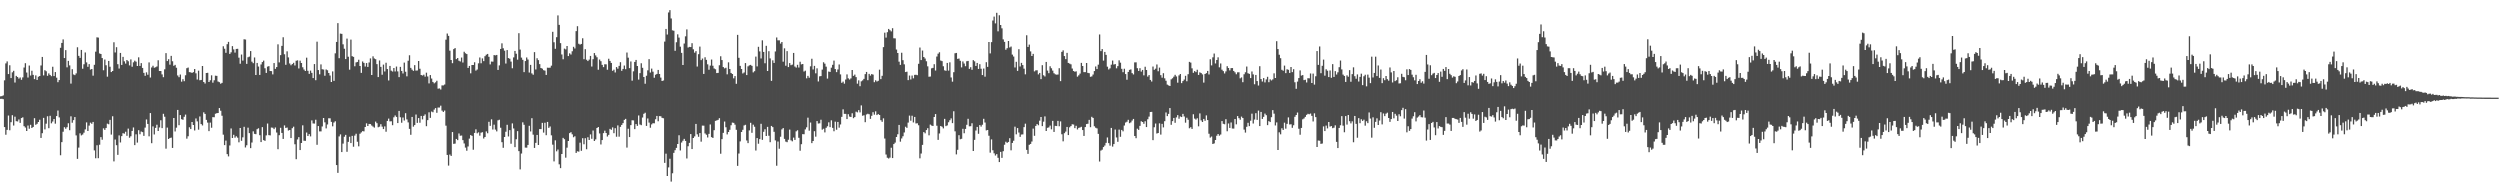 <svg xmlns="http://www.w3.org/2000/svg" width="1920" height="150"><path d="M0 73.989h1v1.935H0zM1 73.840h1v2.029H1zM2 73.259h1v2.910H2zM3 61.678h1v35.908H3zM4 48.689h1v54.797H4zM5 47.155h1v52.569H5zM6 56.886h1v31.849H6zM7 50.147h1v49.894H7zM8 59.947h1v33.918H8zM9 55.565h1v32.906H9zM10 54.380h1v42.055H10zM11 63.380h1v26.232H11zM12 58.251h1v34.812H12zM13 59.124h1v34.182H13zM14 60.367h1v31.382H14zM15 59.490h1v34.860H15zM16 61.305h1v29.356H16zM17 59.431h1v30.667H17zM18 51.859h1v45.080H18zM19 48.538h1v49.427H19zM20 55.690h1v44.942H20zM21 59.542h1v36.891H21zM22 50.312h1v48.550H22zM23 58.002h1v37.824H23zM24 54.322h1v44.005H24zM25 57.515h1v39.972H25zM26 60.759h1v29.993H26zM27 57.911h1v37.956H27zM28 61.414h1v33.664H28zM29 58.934h1v34.783H29zM30 58.346h1v33.604H30zM31 50.296h1v55.660H31zM32 43.735h1v58.563H32zM33 57.887h1v32.621H33zM34 53.908h1v45.475H34zM35 54.724h1v40.260H35zM36 58.205h1v31.104H36zM37 56.358h1v42.123H37zM38 57.525h1v31.416H38zM39 58.523h1v36.173H39zM40 51.248h1v42.103H40zM41 58.419h1v32.961H41zM42 55.366h1v39.632H42zM43 59.638h1v29.494H43zM44 63.127h1v21.738H44zM45 61.515h1v28.668H45zM46 36.722h1v82.527H46zM47 32.972h1v76.195H47zM48 30.261h1v70.914H48zM49 44.601h1v53.081H49zM50 38.506h1v60.373H50zM51 51.706h1v46.008H51zM52 46.737h1v47.927H52zM53 50.219h1v49.799H53zM54 64.186h1v25.161H54zM55 53.154h1v41.086H55zM56 57.170h1v35.080H56zM57 57.724h1v32.167H57zM58 56.365h1v47.635H58zM59 36.285h1v85.721H59zM60 42.913h1v70.444H60zM61 44.454h1v57.937H61zM62 38.325h1v65.653H62zM63 52.805h1v50.530H63zM64 49.366h1v52.535H64zM65 40.295h1v59.079H65zM66 47.942h1v46.082H66zM67 51.321h1v49.303H67zM68 49.256h1v47.184H68zM69 53.479h1v40.718H69zM70 52.995h1v42.072H70zM71 58.123h1v35.517H71zM72 49.758h1v65.773H72zM73 39.696h1v81.875H73zM74 28.674h1v82.899H74zM75 28.886h1v92.621H75zM76 41.065h1v70.079H76zM77 41.489h1v63.805H77zM78 44.580h1v62.727H78zM79 53.963h1v44.618H79zM80 45.721h1v54.041H80zM81 50.148h1v48.123H81zM82 58.867h1v36.106H82zM83 46.795h1v48.619H83zM84 51.248h1v40.833H84zM85 55.354h1v48.007H85zM86 54.511h1v34.788H86zM87 32.480h1v91.485H87zM88 40.318h1v66.857H88zM89 36.250h1v75.241H89zM90 49.329h1v69.599H90zM91 52.638h1v51.354H91zM92 40.658h1v68.748H92zM93 49.884h1v54.671H93zM94 43.682h1v58.620H94zM95 47.114h1v55.549H95zM96 48.856h1v52.320H96zM97 46.091h1v58.207H97zM98 47.070h1v51.703H98zM99 50.251h1v55.535H99zM100 45.633h1v58.998H100zM101 51.227h1v49.325H101zM102 47.891h1v50.011H102zM103 46.590h1v64.855H103zM104 47.379h1v55.772H104zM105 50.678h1v58.833H105zM106 44.032h1v55.957H106zM107 50.617h1v52.505H107zM108 48.480h1v52.514H108zM109 52.153h1v49.320H109zM110 55.982h1v48.355H110zM111 58.210h1v39.813H111zM112 55.569h1v36.166H112zM113 57.392h1v37.785H113zM114 47.916h1v56.800H114zM115 59.568h1v27.262H115zM116 51.806h1v58.186H116zM117 50.464h1v46.621H117zM118 52.017h1v51.256H118zM119 51.650h1v46.572H119zM120 51.052h1v44.755H120zM121 46.267h1v54.321H121zM122 54.524h1v43.369H122zM123 54.518h1v37.850H123zM124 57.146h1v41.239H124zM125 59.277h1v28.129H125zM126 53.242h1v36.393H126zM127 40.813h1v73.371H127zM128 46.905h1v51.094H128zM129 45.456h1v61.279H129zM130 49.684h1v56.302H130zM131 42.883h1v62.812H131zM132 47.058h1v66.565H132zM133 50.537h1v40.102H133zM134 49.794h1v51.168H134zM135 52.040h1v45.997H135zM136 57.950h1v26.459H136zM137 59.305h1v36.844H137zM138 57.262h1v31.134H138zM139 62.699h1v28.851H139zM140 60.800h1v31.206H140zM141 62.386h1v27.297H141zM142 57.807h1v30.225H142zM143 52.382h1v54.104H143zM144 51.844h1v52.799H144zM145 55.380h1v42.375H145zM146 55.564h1v43.541H146zM147 56.000h1v37.689H147zM148 55.388h1v40.612H148zM149 53.000h1v47.197H149zM150 56.294h1v34.684H150zM151 61.091h1v32.129H151zM152 54.286h1v45.313H152zM153 61.638h1v27.802H153zM154 61.402h1v33.864H154zM155 50.682h1v45.694H155zM156 62.965h1v23.332H156zM157 64.163h1v23.332H157zM158 56.072h1v36.008H158zM159 55.917h1v38.223H159zM160 62.958h1v37.730H160zM161 61.669h1v32.490H161zM162 57.876h1v40.222H162zM163 63.504h1v26.464H163zM164 61.655h1v28.390H164zM165 58.094h1v29.275H165zM166 58.276h1v28.653H166zM167 62.620h1v24.186H167zM168 63.143h1v19.864H168zM169 64.318h1v20.737H169zM170 63.627h1v25.254H170zM171 35.523h1v67.910H171zM172 37.418h1v74.054H172zM173 40.531h1v67.472H173zM174 33.937h1v84.456H174zM175 32.156h1v87.964H175zM176 41.444h1v70.285H176zM177 40.202h1v58.466H177zM178 35.451h1v70.535H178zM179 37.937h1v65.603H179zM180 40.407h1v65.309H180zM181 37.566h1v67.085H181zM182 37.466h1v68.260H182zM183 44.285h1v65.005H183zM184 48.964h1v49.335H184zM185 41.886h1v66.240H185zM186 46.556h1v58.921H186zM187 30.147h1v67.212H187zM188 30.355h1v82.910H188zM189 49.051h1v62.516H189zM190 43.968h1v54.092H190zM191 43.454h1v58.777H191zM192 39.198h1v74.574H192zM193 47.354h1v62.107H193zM194 48.552h1v52.295H194zM195 44.141h1v58.667H195zM196 57.612h1v45.438H196zM197 48.349h1v50.874H197zM198 51.104h1v47.418H198zM199 57.532h1v46.289H199zM200 49.526h1v59.575H200zM201 47.671h1v49.950H201zM202 46.523h1v61.087H202zM203 52.446h1v55.737H203zM204 56.014h1v47.955H204zM205 51.134h1v43.761H205zM206 50.773h1v53.029H206zM207 54.539h1v49.443H207zM208 54.643h1v43.291H208zM209 57.125h1v40.999H209zM210 48.435h1v50.721H210zM211 52.909h1v45.010H211zM212 51.494h1v50.288H212zM213 34.058h1v80.552H213zM214 47.921h1v55.898H214zM215 42.347h1v55.814H215zM216 35.207h1v66.894H216zM217 28.610h1v78.094H217zM218 41.655h1v54.647H218zM219 49.792h1v48.476H219zM220 39.430h1v58.517H220zM221 44.057h1v56.185H221zM222 48.745h1v51.071H222zM223 50.104h1v55.938H223zM224 49.185h1v49.259H224zM225 48.228h1v49.048H225zM226 50.276h1v60.531H226zM227 46.638h1v75.608H227zM228 46.360h1v60.742H228zM229 52.569h1v52.746H229zM230 46.616h1v68.612H230zM231 48.387h1v61.437H231zM232 51.645h1v44.586H232zM233 53.418h1v54.684H233zM234 54.528h1v53.638H234zM235 44.300h1v57.497H235zM236 54.361h1v50.110H236zM237 56.742h1v46.266H237zM238 54.228h1v50.533H238zM239 55.984h1v36.481H239zM240 59.946h1v34.876H240zM241 49.216h1v45.708H241zM242 61.615h1v30.348H242zM243 32.024h1v79.179H243zM244 53.820h1v43.002H244zM245 57.101h1v43.825H245zM246 49.449h1v51.468H246zM247 53.216h1v43.913H247zM248 53.411h1v37.230H248zM249 58.142h1v35.792H249zM250 53.372h1v45.245H250zM251 53.939h1v41.657H251zM252 56.048h1v34.780H252zM253 58.026h1v32.876H253zM254 62.962h1v30.654H254zM255 54.841h1v42.168H255zM256 62.119h1v32.006H256zM257 40.935h1v52.181H257zM258 32.219h1v94.541H258zM259 17.774h1v115.009H259zM260 44.715h1v60.062H260zM261 25.802h1v77.431H261zM262 26.025h1v90.739H262zM263 34.049h1v76.251H263zM264 37.421h1v67.579H264zM265 45.374h1v58.213H265zM266 29.660h1v86.923H266zM267 43.595h1v65.357H267zM268 53.486h1v51.513H268zM269 30.427h1v79.444H269zM270 43.171h1v61.182H270zM271 43.682h1v69.025H271zM272 50.906h1v53.241H272zM273 47.930h1v54.784H273zM274 47.550h1v61.288H274zM275 45.851h1v66.543H275zM276 50.713h1v51.988H276zM277 55.964h1v45.699H277zM278 47.211h1v53.517H278zM279 48.301h1v52.637H279zM280 51.121h1v46.401H280zM281 48.415h1v46.319H281zM282 51.425h1v45.344H282zM283 47.983h1v47.192H283zM284 44.828h1v50.474H284zM285 57.585h1v38.826H285zM286 43.244h1v53.970H286zM287 44.877h1v53.141H287zM288 45.474h1v47.936H288zM289 49.240h1v45.402H289zM290 59.194h1v38.558H290zM291 46.448h1v50.807H291zM292 51.351h1v44.035H292zM293 57.388h1v39.876H293zM294 49.605h1v49.493H294zM295 54.868h1v42.223H295zM296 48.184h1v52.970H296zM297 53.054h1v39.807H297zM298 61.775h1v29.324H298zM299 50.650h1v42.576H299zM300 54.266h1v38.890H300zM301 54.963h1v41.190H301zM302 52.245h1v37.890H302zM303 54.885h1v33.769H303zM304 51.124h1v38.692H304zM305 54.844h1v39.678H305zM306 59.213h1v26.000H306zM307 51.359h1v38.719H307zM308 54.492h1v39.792H308zM309 56.403h1v33.858H309zM310 48.068h1v44.480H310zM311 55.097h1v31.859H311zM312 58.629h1v33.048H312zM313 46.623h1v47.354H313zM314 42.431h1v56.552H314zM315 52.113h1v51.427H315zM316 53.483h1v36.301H316zM317 54.402h1v42.871H317zM318 50.045h1v46.023H318zM319 54.200h1v33.750H319zM320 54.141h1v40.236H320zM321 46.825h1v43.850H321zM322 52.779h1v41.471H322zM323 57.592h1v31.465H323zM324 58.010h1v33.675H324zM325 57.322h1v31.669H325zM326 58.881h1v28.960H326zM327 55.814h1v41.128H327zM328 58.736h1v33.542H328zM329 64.058h1v22.200H329zM330 57.644h1v32.874H330zM331 60.338h1v25.326H331zM332 62.925h1v23.276H332zM333 63.982h1v20.211H333zM334 63.256h1v19.752H334zM335 62.018h1v24.588H335zM336 68.080h1v14.520H336zM337 67.881h1v14.693H337zM338 68.764h1v12.385H338zM339 65.561h1v19.361H339zM340 65.585h1v20.364H340zM341 64.897h1v19.994H341zM342 30.474h1v66.033H342zM343 25.756h1v93.258H343zM344 27.559h1v99.623H344zM345 38.888h1v79.789H345zM346 46.066h1v73.702H346zM347 48.527h1v52.914H347zM348 37.710h1v72.755H348zM349 36.904h1v73.378H349zM350 45.405h1v61.288H350zM351 44.521h1v63.087H351zM352 46.643h1v55.861H352zM353 47.187h1v57.041H353zM354 44.195h1v59.899H354zM355 48.008h1v59.630H355zM356 39.755h1v70.431H356zM357 40.909h1v72.468H357zM358 41.539h1v74.218H358zM359 52.187h1v60.288H359zM360 50.660h1v55.786H360zM361 56.303h1v47.446H361zM362 49.924h1v54.427H362zM363 49.918h1v65.089H363zM364 47.840h1v54.230H364zM365 54.220h1v45.111H365zM366 53.383h1v49.038H366zM367 48.640h1v52.976H367zM368 44.149h1v60.019H368zM369 48.574h1v53.324H369zM370 44.833h1v56.686H370zM371 46.938h1v59.437H371zM372 43.154h1v62.046H372zM373 42.003h1v58.928H373zM374 41.419h1v60.917H374zM375 43.613h1v49.944H375zM376 49.471h1v47.197H376zM377 47.258h1v44.400H377zM378 47.360h1v52.101H378zM379 42.278h1v53.476H379zM380 42.552h1v56.963H380zM381 42.171h1v58.751H381zM382 53.731h1v38.685H382zM383 50.209h1v41.737H383zM384 37.594h1v60.526H384zM385 33.286h1v75.922H385zM386 37.071h1v76.417H386zM387 38.912h1v66.308H387zM388 48.786h1v52.397H388zM389 38.436h1v57.402H389zM390 44.585h1v60.237H390zM391 45.128h1v54.802H391zM392 47.312h1v63.093H392zM393 52.428h1v42.366H393zM394 44.059h1v54.595H394zM395 39.107h1v73.899H395zM396 41.252h1v65.720H396zM397 45.846h1v54.882H397zM398 25.501h1v90.591H398zM399 38.080h1v92.035H399zM400 44.262h1v73.674H400zM401 45.910h1v48.063H401zM402 55.390h1v40.471H402zM403 46.885h1v66.449H403zM404 44.147h1v69.254H404zM405 45.702h1v65.621H405zM406 55.720h1v40.910H406zM407 49.830h1v51.122H407zM408 56.352h1v34.432H408zM409 57.408h1v46.027H409zM410 40.059h1v73.547H410zM411 53.338h1v56.395H411zM412 44.771h1v58.881H412zM413 46.179h1v65.181H413zM414 49.229h1v49.898H414zM415 52.223h1v46.967H415zM416 52.762h1v41.619H416zM417 53.909h1v47.941H417zM418 54.226h1v40.010H418zM419 57.569h1v46.263H419zM420 51.991h1v41.647H420zM421 52.094h1v46.129H421zM422 51.988h1v45.137H422zM423 50.421h1v53.508H423zM424 24.424h1v86.690H424zM425 32.464h1v91.487H425zM426 37.459h1v70.325H426zM427 28.559h1v87.651H427zM428 11.828h1v103.012H428zM429 19.117h1v107.083H429zM430 33.101h1v96.021H430zM431 41.808h1v76.445H431zM432 45.497h1v60.379H432zM433 37.348h1v69.574H433zM434 37.919h1v83.159H434zM435 35.315h1v78.084H435zM436 43.081h1v65.225H436zM437 40.971h1v61.255H437zM438 41.887h1v59.664H438zM439 39.371h1v63.798H439zM440 35.943h1v69.478H440zM441 37.201h1v67.443H441zM442 23.919h1v93.536H442zM443 20.137h1v96.048H443zM444 33.593h1v82.864H444zM445 34.262h1v75.323H445zM446 33.753h1v82.055H446zM447 29.398h1v76.751H447zM448 45.471h1v65.309H448zM449 37.761h1v68.357H449zM450 45.900h1v68.759H450zM451 46.892h1v58.548H451zM452 45.758h1v61.780H452zM453 42.981h1v60.245H453zM454 51.113h1v55.501H454zM455 45.456h1v54.773H455zM456 40.777h1v67.514H456zM457 42.563h1v64.478H457zM458 44.004h1v54.276H458zM459 53.576h1v43.982H459zM460 45.747h1v56.775H460zM461 46.990h1v63.935H461zM462 49.797h1v57.775H462zM463 51.550h1v50.672H463zM464 49.376h1v50.999H464zM465 49.382h1v52.776H465zM466 53.552h1v51.314H466zM467 45.098h1v58.497H467zM468 46.779h1v52.172H468zM469 48.340h1v51.361H469zM470 54.365h1v43.459H470zM471 53.517h1v48.786H471zM472 55.650h1v42.789H472zM473 51.515h1v53.494H473zM474 52.735h1v43.589H474zM475 50.600h1v54.360H475zM476 47.772h1v49.683H476zM477 54.365h1v41.577H477zM478 52.934h1v41.630H478zM479 50.304h1v41.771H479zM480 53.155h1v38.111H480zM481 40.371h1v73.009H481zM482 44.273h1v54.612H482zM483 52.336h1v52.933H483zM484 47.214h1v48.866H484zM485 61.959h1v30.417H485zM486 54.792h1v37.674H486zM487 47.584h1v51.590H487zM488 46.037h1v49.233H488zM489 50.668h1v46.010H489zM490 61.111h1v27.564H490zM491 56.152h1v39.513H491zM492 48.608h1v47.552H492zM493 52.065h1v38.214H493zM494 59.140h1v28.281H494zM495 64.299h1v22.306H495zM496 58.181h1v38.548H496zM497 54.016h1v36.946H497zM498 45.403h1v48.759H498zM499 55.699h1v42.409H499zM500 52.688h1v42.830H500zM501 55.050h1v39.547H501zM502 59.709h1v35.010H502zM503 57.413h1v34.167H503zM504 56.802h1v32.220H504zM505 53.697h1v39.410H505zM506 56.815h1v32.382H506zM507 59.585h1v29.694H507zM508 62.215h1v28.294H508zM509 61.775h1v29.062H509zM510 31.955h1v93.113H510zM511 22.196h1v95.804H511zM512 26.539h1v108.629H512zM513 9.575h1v118.984H513zM514 7.806h1v114.096H514zM515 14.176h1v125.282H515zM516 23.272h1v109.774H516zM517 23.625h1v93.753H517zM518 39.000h1v76.368H518zM519 32.478h1v81.069H519zM520 26.382h1v84.212H520zM521 28.876h1v75.003H521zM522 35.829h1v79.703H522zM523 40.579h1v68.887H523zM524 49.931h1v58.135H524zM525 33.448h1v73.222H525zM526 27.884h1v80.350H526zM527 22.601h1v99.101H527zM528 36.481h1v75.854H528zM529 35.990h1v73.720H529zM530 36.156h1v66.794H530zM531 33.181h1v81.305H531zM532 37.904h1v68.098H532zM533 40.442h1v64.321H533zM534 39.285h1v55.918H534zM535 51.121h1v52.063H535zM536 41.605h1v63.456H536zM537 35.805h1v66.382H537zM538 46.195h1v62.611H538zM539 44.978h1v51.462H539zM540 56.761h1v39.753H540zM541 43.978h1v58.521H541zM542 45.982h1v57.512H542zM543 49.384h1v56.194H543zM544 53.532h1v49.267H544zM545 50.363h1v45.219H545zM546 45.734h1v59.561H546zM547 50.489h1v55.441H547zM548 52.569h1v47.442H548zM549 53.188h1v39.644H549zM550 56.111h1v36.337H550zM551 55.961h1v36.092H551zM552 50.134h1v40.625H552zM553 43.212h1v74.834H553zM554 46.150h1v60.696H554zM555 51.494h1v50.562H555zM556 52.542h1v40.776H556zM557 52.021h1v45.716H557zM558 57.072h1v46.156H558zM559 47.847h1v53.544H559zM560 53.016h1v46.691H560zM561 56.022h1v40.165H561zM562 56.817h1v37.335H562zM563 60.167h1v34.192H563zM564 58.427h1v37.303H564zM565 64.338h1v35.328H565zM566 26.788h1v100.610H566zM567 44.397h1v73.523H567zM568 50.601h1v57.987H568zM569 53.007h1v48.355H569zM570 56.414h1v43.276H570zM571 55.637h1v40.723H571zM572 48.450h1v47.400H572zM573 57.641h1v50.231H573zM574 50.925h1v59.010H574zM575 50.191h1v49.980H575zM576 49.821h1v44.510H576zM577 50.571h1v51.399H577zM578 55.597h1v40.129H578zM579 54.684h1v42.649H579zM580 43.480h1v72.139H580zM581 50.990h1v55.048H581zM582 35.921h1v74.480H582zM583 39.493h1v67.382H583zM584 44.924h1v50.136H584zM585 30.954h1v76.458H585zM586 39.910h1v61.304H586zM587 48.603h1v50.669H587zM588 35.155h1v69.311H588zM589 54.528h1v42.890H589zM590 39.299h1v64.956H590zM591 44.867h1v64.358H591zM592 62.097h1v34.619H592zM593 46.331h1v51.296H593zM594 48.321h1v52.912H594zM595 39.505h1v68.301H595zM596 28.780h1v98.512H596zM597 30.979h1v77.733H597zM598 30.974h1v83.235H598zM599 33.491h1v71.500H599zM600 32.265h1v67.138H600zM601 47.343h1v51.003H601zM602 37.144h1v69.487H602zM603 50.479h1v58.280H603zM604 39.257h1v69.952H604zM605 51.507h1v55.789H605zM606 48.431h1v51.098H606zM607 50.087h1v57.670H607zM608 49.615h1v58.939H608zM609 40.631h1v65.036H609zM610 51.072h1v56.394H610zM611 51.941h1v48.929H611zM612 49.755h1v50.279H612zM613 51.887h1v53.963H613zM614 47.389h1v68.399H614zM615 49.449h1v61.309H615zM616 49.174h1v53.842H616zM617 54.951h1v48.174H617zM618 54.265h1v45.105H618zM619 60.157h1v37.653H619zM620 58.280h1v32.088H620zM621 59.692h1v40.643H621zM622 50.965h1v43.162H622zM623 45.088h1v64.860H623zM624 53.324h1v54.947H624zM625 50.602h1v50.159H625zM626 56.305h1v48.652H626zM627 52.490h1v40.482H627zM628 62.565h1v32.289H628zM629 58.635h1v36.107H629zM630 58.417h1v33.564H630zM631 53.468h1v46.096H631zM632 47.845h1v51.040H632zM633 48.921h1v52.749H633zM634 51.190h1v46.938H634zM635 60.352h1v36.624H635zM636 54.941h1v38.989H636zM637 55.258h1v42.375H637zM638 51.949h1v40.458H638zM639 49.786h1v48.427H639zM640 46.523h1v54.275H640zM641 53.054h1v40.370H641zM642 55.409h1v44.207H642zM643 53.341h1v40.313H643zM644 49.493h1v48.530H644zM645 57.142h1v38.442H645zM646 63.606h1v26.153H646zM647 62.677h1v21.282H647zM648 64.271h1v23.158H648zM649 61.063h1v26.379H649zM650 57.127h1v34.313H650zM651 60.170h1v27.557H651zM652 61.105h1v28.434H652zM653 60.229h1v29.611H653zM654 53.743h1v33.229H654zM655 58.288h1v32.469H655zM656 57.276h1v32.635H656zM657 59.251h1v26.489H657zM658 64.269h1v22.070H658zM659 61.674h1v22.894H659zM660 66.205h1v20.132H660zM661 62.463h1v18.501H661zM662 61.754h1v27.118H662zM663 60.576h1v27.941H663zM664 56.943h1v36.886H664zM665 55.249h1v32.683H665zM666 61.575h1v25.751H666zM667 56.734h1v31.011H667zM668 58.059h1v33.214H668zM669 56.869h1v32.057H669zM670 57.273h1v28.883H670zM671 63.111h1v24.972H671zM672 61.634h1v23.861H672zM673 62.638h1v25.713H673zM674 62.049h1v25.530H674zM675 53.500h1v34.838H675zM676 60.792h1v31.527H676zM677 58.199h1v35.341H677zM678 36.187h1v54.670H678zM679 25.103h1v81.285H679zM680 28.874h1v89.783H680zM681 24.716h1v96.413H681zM682 22.240h1v99.520H682zM683 23.212h1v97.816H683zM684 24.126h1v89.316H684zM685 21.666h1v99.712H685zM686 29.380h1v81.284H686zM687 29.476h1v80.053H687zM688 38.063h1v67.135H688zM689 40.721h1v62.404H689zM690 47.375h1v48.589H690zM691 49.800h1v58.979H691zM692 40.500h1v65.835H692zM693 46.240h1v58.432H693zM694 49.399h1v52.345H694zM695 55.336h1v42.020H695zM696 55.031h1v43.152H696zM697 61.524h1v32.640H697zM698 58.028h1v30.743H698zM699 61.032h1v31.711H699zM700 58.025h1v30.845H700zM701 60.160h1v33.902H701zM702 57.490h1v32.301H702zM703 57.383h1v37.440H703zM704 57.763h1v36.919H704zM705 49.006h1v47.193H705zM706 36.516h1v85.106H706zM707 46.111h1v71.793H707zM708 38.791h1v72.455H708zM709 43.757h1v57.663H709zM710 44.975h1v57.420H710zM711 47.069h1v52.799H711zM712 50.961h1v47.513H712zM713 58.945h1v45.002H713zM714 58.782h1v36.891H714zM715 52.496h1v43.914H715zM716 52.107h1v44.648H716zM717 49.290h1v40.548H717zM718 54.160h1v33.421H718zM719 43.431h1v53.122H719zM720 41.202h1v66.228H720zM721 40.158h1v62.343H721zM722 46.496h1v50.252H722zM723 46.960h1v50.382H723zM724 50.880h1v47.752H724zM725 53.994h1v37.286H725zM726 54.352h1v42.495H726zM727 48.350h1v47.976H727zM728 54.206h1v39.712H728zM729 47.865h1v44.496H729zM730 59.506h1v31.428H730zM731 62.701h1v31.854H731zM732 55.464h1v29.964H732zM733 40.894h1v59.963H733zM734 40.661h1v77.929H734zM735 45.187h1v69.841H735zM736 44.940h1v58.882H736zM737 46.719h1v60.250H737zM738 51.750h1v54.840H738zM739 47.202h1v51.727H739zM740 48.802h1v53.534H740zM741 50.823h1v48.216H741zM742 47.056h1v48.799H742zM743 46.792h1v44.428H743zM744 52.905h1v44.124H744zM745 51.608h1v45.334H745zM746 53.632h1v41.043H746zM747 46.168h1v69.812H747zM748 47.097h1v60.299H748zM749 50.651h1v49.611H749zM750 48.358h1v49.125H750zM751 52.951h1v49.789H751zM752 49.294h1v46.762H752zM753 52.788h1v44.423H753zM754 57.660h1v38.157H754zM755 52.655h1v38.573H755zM756 58.876h1v35.206H756zM757 47.749h1v52.407H757zM758 51.344h1v48.473H758zM759 32.246h1v72.016H759zM760 41.014h1v76.212H760zM761 32.358h1v74.695H761zM762 15.757h1v99.635H762zM763 12.771h1v104.972H763zM764 17.965h1v101.511H764zM765 9.806h1v108.563H765zM766 24.064h1v97.137H766zM767 11.709h1v112.778H767zM768 19.178h1v97.465H768zM769 21.763h1v99.456H769zM770 30.233h1v85.904H770zM771 32.139h1v79.020H771zM772 38.213h1v70.632H772zM773 37.034h1v72.707H773zM774 31.493h1v77.500H774zM775 36.454h1v69.691H775zM776 35.764h1v79.679H776zM777 41.939h1v67.813H777zM778 43.418h1v64.677H778zM779 51.821h1v45.460H779zM780 47.461h1v55.693H780zM781 54.427h1v43.949H781zM782 37.792h1v64.009H782zM783 51.041h1v54.049H783zM784 48.268h1v55.051H784zM785 49.986h1v53.219H785zM786 52.726h1v44.921H786zM787 57.073h1v37.890H787zM788 27.088h1v88.014H788zM789 36.036h1v82.112H789zM790 34.254h1v76.930H790zM791 39.483h1v71.082H791zM792 42.985h1v65.737H792zM793 41.358h1v57.423H793zM794 54.813h1v49.479H794zM795 54.034h1v42.661H795zM796 53.961h1v41.300H796zM797 57.148h1v39.047H797zM798 56.036h1v36.617H798zM799 60.793h1v29.068H799zM800 50.064h1v46.824H800zM801 57.821h1v35.612H801zM802 58.703h1v30.666H802zM803 47.554h1v53.053H803zM804 54.200h1v43.959H804zM805 56.216h1v41.646H805zM806 50.867h1v45.617H806zM807 52.441h1v46.868H807zM808 54.247h1v38.584H808zM809 56.288h1v45.032H809zM810 57.094h1v39.560H810zM811 57.347h1v39.447H811zM812 57.229h1v35.592H812zM813 52.370h1v44.609H813zM814 62.294h1v30.941H814zM815 39.831h1v63.284H815zM816 38.648h1v69.900H816zM817 43.079h1v59.221H817zM818 45.421h1v55.641H818zM819 40.618h1v56.865H819zM820 48.319h1v55.394H820zM821 48.834h1v48.969H821zM822 49.398h1v47.442H822zM823 52.608h1v42.809H823zM824 54.528h1v41.132H824zM825 55.095h1v43.328H825zM826 54.770h1v41.841H826zM827 58.879h1v40.559H827zM828 57.856h1v40.350H828zM829 56.532h1v41.376H829zM830 48.289h1v49.101H830zM831 50.705h1v49.163H831zM832 55.386h1v49.013H832zM833 55.416h1v42.177H833zM834 48.367h1v46.903H834zM835 55.984h1v39.039H835zM836 56.235h1v35.810H836zM837 58.999h1v38.707H837zM838 58.668h1v31.058H838zM839 57.235h1v33.357H839zM840 54.565h1v42.409H840zM841 51.064h1v47.056H841zM842 53.040h1v45.560H842zM843 49.690h1v53.143H843zM844 26.473h1v97.574H844zM845 39.284h1v76.385H845zM846 37.703h1v77.248H846zM847 46.564h1v66.394H847zM848 39.898h1v71.849H848zM849 42.154h1v67.543H849zM850 51.220h1v54.351H850zM851 53.357h1v56.557H851zM852 52.495h1v59.371H852zM853 49.677h1v48.601H853zM854 46.510h1v66.105H854zM855 49.566h1v61.095H855zM856 49.215h1v50.282H856zM857 52.481h1v53.100H857zM858 50.812h1v58.114H858zM859 46.342h1v53.209H859zM860 48.124h1v56.924H860zM861 52.830h1v46.957H861zM862 55.450h1v45.406H862zM863 52.786h1v43.636H863zM864 56.885h1v37.224H864zM865 61.244h1v32.272H865zM866 55.233h1v36.769H866zM867 53.677h1v40.922H867zM868 53.309h1v40.704H868zM869 56.178h1v36.388H869zM870 57.210h1v34.126H870zM871 47.927h1v56.498H871zM872 47.876h1v58.248H872zM873 52.378h1v46.426H873zM874 54.498h1v45.234H874zM875 52.385h1v44.258H875zM876 54.988h1v38.136H876zM877 53.697h1v40.019H877zM878 57.851h1v37.235H878zM879 51.229h1v41.926H879zM880 53.764h1v43.799H880zM881 58.842h1v32.776H881zM882 57.632h1v31.935H882zM883 61.389h1v24.612H883zM884 62.623h1v23.280H884zM885 51.113h1v56.534H885zM886 53.599h1v44.163H886zM887 52.755h1v42.100H887zM888 49.512h1v53.065H888zM889 54.748h1v47.393H889zM890 51.906h1v42.790H890zM891 57.691h1v45.697H891zM892 59.673h1v35.437H892zM893 56.221h1v41.643H893zM894 60.142h1v32.917H894zM895 61.992h1v24.379H895zM896 64.973h1v24.228H896zM897 65.574h1v21.854H897zM898 66.070h1v16.901H898zM899 60.932h1v34.904H899zM900 60.091h1v32.928H900zM901 58.875h1v31.685H901zM902 57.451h1v36.839H902zM903 58.747h1v31.417H903zM904 63.476h1v24.948H904zM905 57.896h1v33.308H905zM906 56.857h1v32.564H906zM907 63.849h1v26.057H907zM908 62.246h1v25.218H908zM909 61.079h1v28.359H909zM910 58.202h1v36.030H910zM911 62.407h1v27.989H911zM912 56.970h1v34.971H912zM913 47.524h1v50.965H913zM914 48.100h1v49.610H914zM915 52.504h1v46.537H915zM916 55.926h1v31.850H916zM917 54.579h1v36.519H917zM918 55.398h1v36.457H918zM919 53.578h1v37.244H919zM920 57.573h1v39.460H920zM921 55.559h1v31.524H921zM922 56.107h1v36.363H922zM923 57.160h1v36.522H923zM924 63.438h1v27.890H924zM925 56.833h1v35.920H925zM926 56.189h1v32.439H926zM927 54.501h1v37.724H927zM928 57.214h1v45.472H928zM929 45.535h1v60.165H929zM930 50.246h1v54.615H930zM931 44.022h1v66.570H931zM932 41.102h1v69.052H932zM933 48.757h1v58.773H933zM934 46.100h1v58.143H934zM935 44.012h1v58.880H935zM936 51.713h1v52.465H936zM937 48.758h1v54.556H937zM938 53.494h1v39.466H938zM939 54.634h1v40.446H939zM940 56.403h1v39.056H940zM941 54.844h1v36.695H941zM942 50.831h1v49.974H942zM943 52.245h1v42.590H943zM944 54.076h1v44.174H944zM945 52.341h1v41.736H945zM946 52.261h1v46.461H946zM947 54.497h1v44.283H947zM948 55.571h1v35.821H948zM949 57.053h1v38.417H949zM950 55.554h1v33.571H950zM951 55.510h1v35.242H951zM952 60.146h1v31.834H952zM953 59.457h1v30.078H953zM954 63.127h1v27.474H954zM955 57.027h1v42.509H955zM956 55.491h1v46.350H956zM957 51.084h1v46.287H957zM958 56.266h1v38.026H958zM959 56.723h1v40.134H959zM960 59.964h1v32.785H960zM961 54.870h1v32.436H961zM962 57.146h1v37.730H962zM963 64.691h1v27.108H963zM964 57.574h1v29.371H964zM965 62.282h1v29.751H965zM966 65.694h1v19.223H966zM967 50.837h1v45.957H967zM968 60.705h1v25.270H968zM969 62.616h1v28.703H969zM970 59.954h1v29.824H970zM971 63.293h1v23.977H971zM972 61.002h1v27.483H972zM973 58.984h1v37.141H973zM974 63.139h1v29.874H974zM975 60.911h1v32.825H975zM976 61.814h1v28.182H976zM977 60.970h1v23.620H977zM978 56.299h1v31.003H978zM979 59.912h1v36.460H979zM980 31.645h1v62.334H980zM981 37.679h1v77.540H981zM982 42.012h1v59.623H982zM983 44.694h1v58.475H983zM984 53.599h1v44.889H984zM985 54.338h1v45.450H985zM986 50.370h1v43.861H986zM987 56.177h1v42.641H987zM988 53.212h1v41.909H988zM989 53.628h1v36.557H989zM990 56.031h1v39.537H990zM991 51.468h1v43.988H991zM992 55.413h1v42.725H992zM993 53.126h1v43.087H993zM994 63.178h1v26.512H994zM995 68.186h1v20.113H995zM996 62.675h1v23.725H996zM997 59.967h1v38.892H997zM998 54.072h1v49.386H998zM999 58.082h1v40.179H999zM1000 57.659h1v33.970H1000zM1001 61.517h1v29.454H1001zM1002 61.211h1v28.551H1002zM1003 63.317h1v24.898H1003zM1004 60.075h1v27.301H1004zM1005 60.150h1v27.588H1005zM1006 56.423h1v30.777H1006zM1007 63.736h1v25.254H1007zM1008 56.535h1v36.751H1008zM1009 64.998h1v22.047H1009zM1010 58.569h1v31.409H1010zM1011 39.204h1v73.685H1011zM1012 49.836h1v58.094H1012zM1013 35.704h1v72.401H1013zM1014 56.226h1v54.274H1014zM1015 50.522h1v59.705H1015zM1016 45.757h1v51.325H1016zM1017 58.116h1v42.555H1017zM1018 53.200h1v43.245H1018zM1019 54.325h1v44.282H1019zM1020 59.198h1v34.515H1020zM1021 54.107h1v43.125H1021zM1022 59.771h1v37.054H1022zM1023 49.236h1v49.234H1023zM1024 59.086h1v38.945H1024zM1025 54.644h1v41.606H1025zM1026 57.241h1v51.699H1026zM1027 55.565h1v58.145H1027zM1028 51.597h1v46.668H1028zM1029 46.479h1v49.702H1029zM1030 53.320h1v35.882H1030zM1031 57.311h1v39.226H1031zM1032 58.297h1v43.289H1032zM1033 62.904h1v26.233H1033zM1034 57.874h1v37.801H1034zM1035 58.957h1v29.386H1035zM1036 53.852h1v39.204H1036zM1037 62.760h1v32.018H1037zM1038 56.953h1v36.228H1038zM1039 51.722h1v57.543H1039zM1040 58.541h1v30.521H1040zM1041 60.463h1v34.681H1041zM1042 57.133h1v48.649H1042zM1043 62.629h1v28.089H1043zM1044 59.029h1v35.582H1044zM1045 56.557h1v35.064H1045zM1046 65.399h1v27.498H1046zM1047 58.594h1v33.324H1047zM1048 57.402h1v39.131H1048zM1049 66.295h1v26.854H1049zM1050 57.285h1v37.276H1050zM1051 59.671h1v26.717H1051zM1052 63.851h1v27.174H1052zM1053 43.508h1v62.244H1053zM1054 59.513h1v30.619H1054zM1055 56.025h1v42.104H1055zM1056 43.544h1v50.049H1056zM1057 58.426h1v32.456H1057zM1058 50.286h1v45.734H1058zM1059 59.781h1v32.790H1059zM1060 53.375h1v32.800H1060zM1061 63.834h1v31.727H1061zM1062 60.039h1v27.108H1062zM1063 61.613h1v27.588H1063zM1064 58.374h1v28.904H1064zM1065 60.822h1v25.684H1065zM1066 61.973h1v28.671H1066zM1067 51.819h1v41.752H1067zM1068 55.626h1v35.796H1068zM1069 63.332h1v22.658H1069zM1070 54.532h1v36.351H1070zM1071 62.318h1v25.063H1071zM1072 61.583h1v27.226H1072zM1073 59.358h1v33.566H1073zM1074 64.080h1v23.671H1074zM1075 63.954h1v25.353H1075zM1076 56.657h1v27.943H1076zM1077 59.015h1v23.798H1077zM1078 59.332h1v31.741H1078zM1079 61.668h1v22.128H1079zM1080 53.224h1v48.407H1080zM1081 57.651h1v39.303H1081zM1082 53.067h1v47.434H1082zM1083 53.686h1v45.445H1083zM1084 57.337h1v33.725H1084zM1085 59.359h1v29.952H1085zM1086 61.692h1v24.475H1086zM1087 57.451h1v35.792H1087zM1088 64.552h1v25.766H1088zM1089 62.189h1v27.311H1089zM1090 60.840h1v27.589H1090zM1091 63.558h1v26.430H1091zM1092 62.434h1v27.732H1092zM1093 64.202h1v20.670H1093zM1094 55.169h1v35.201H1094zM1095 42.175h1v65.816H1095zM1096 49.516h1v49.970H1096zM1097 60.455h1v34.859H1097zM1098 50.148h1v57.320H1098zM1099 57.772h1v36.702H1099zM1100 56.525h1v37.079H1100zM1101 55.971h1v41.930H1101zM1102 59.966h1v43.842H1102zM1103 57.598h1v36.145H1103zM1104 56.109h1v42.576H1104zM1105 62.799h1v34.041H1105zM1106 54.966h1v42.472H1106zM1107 58.976h1v38.711H1107zM1108 52.962h1v50.603H1108zM1109 54.433h1v46.074H1109zM1110 51.529h1v38.444H1110zM1111 60.791h1v34.102H1111zM1112 52.991h1v41.858H1112zM1113 56.685h1v39.016H1113zM1114 57.753h1v42.820H1114zM1115 59.608h1v30.974H1115zM1116 58.561h1v32.019H1116zM1117 58.991h1v32.321H1117zM1118 63.889h1v27.670H1118zM1119 62.540h1v29.320H1119zM1120 58.366h1v35.982H1120zM1121 57.650h1v32.912H1121zM1122 54.102h1v39.513H1122zM1123 53.155h1v44.270H1123zM1124 63.675h1v22.457H1124zM1125 61.755h1v28.606H1125zM1126 53.367h1v42.365H1126zM1127 65.547h1v21.820H1127zM1128 59.201h1v31.957H1128zM1129 65.626h1v20.587H1129zM1130 63.023h1v24.482H1130zM1131 63.508h1v27.641H1131zM1132 62.133h1v25.734H1132zM1133 57.977h1v34.948H1133zM1134 64.066h1v28.063H1134zM1135 68.221h1v19.907H1135zM1136 56.702h1v44.342H1136zM1137 56.386h1v43.791H1137zM1138 58.050h1v28.001H1138zM1139 56.688h1v37.720H1139zM1140 61.466h1v28.165H1140zM1141 58.534h1v31.644H1141zM1142 62.901h1v29.167H1142zM1143 64.412h1v18.497H1143zM1144 63.993h1v25.254H1144zM1145 60.250h1v29.322H1145zM1146 66.133h1v22.300H1146zM1147 63.225h1v26.970H1147zM1148 60.921h1v32.488H1148zM1149 62.892h1v23.319H1149zM1150 66.358h1v15.759H1150zM1151 62.626h1v29.740H1151zM1152 57.720h1v27.415H1152zM1153 64.013h1v25.888H1153zM1154 62.206h1v28.614H1154zM1155 63.493h1v18.182H1155zM1156 61.780h1v30.376H1156zM1157 64.192h1v23.359H1157zM1158 66.132h1v18.017H1158zM1159 63.251h1v26.832H1159zM1160 65.052h1v18.767H1160zM1161 66.001h1v17.490H1161zM1162 67.620h1v16.238H1162zM1163 66.195h1v17.183H1163zM1164 64.296h1v28.423H1164zM1165 44.897h1v42.526H1165zM1166 50.464h1v50.906H1166zM1167 48.813h1v55.063H1167zM1168 58.662h1v38.288H1168zM1169 50.414h1v45.896H1169zM1170 56.904h1v39.537H1170zM1171 59.044h1v26.028H1171zM1172 59.970h1v37.747H1172zM1173 62.123h1v29.480H1173zM1174 62.964h1v28.464H1174zM1175 66.504h1v23.975H1175zM1176 63.666h1v20.805H1176zM1177 57.871h1v40.005H1177zM1178 57.428h1v36.655H1178zM1179 62.419h1v42.953H1179zM1180 38.452h1v68.853H1180zM1181 32.417h1v77.717H1181zM1182 26.006h1v89.616H1182zM1183 18.767h1v92.265H1183zM1184 28.591h1v90.032H1184zM1185 24.014h1v98.010H1185zM1186 28.820h1v84.501H1186zM1187 33.918h1v90.437H1187zM1188 35.643h1v82.498H1188zM1189 35.821h1v70.879H1189zM1190 39.454h1v74.795H1190zM1191 43.796h1v68.519H1191zM1192 43.988h1v59.523H1192zM1193 44.154h1v61.540H1193zM1194 47.385h1v60.438H1194zM1195 51.172h1v56.683H1195zM1196 48.501h1v58.264H1196zM1197 50.404h1v54.446H1197zM1198 50.614h1v53.283H1198zM1199 49.266h1v57.776H1199zM1200 51.760h1v46.176H1200zM1201 55.385h1v44.844H1201zM1202 57.534h1v40.794H1202zM1203 58.349h1v41.868H1203zM1204 52.364h1v44.704H1204zM1205 52.375h1v42.725H1205zM1206 56.021h1v40.595H1206zM1207 62.087h1v40.545H1207zM1208 52.384h1v46.155H1208zM1209 54.465h1v39.257H1209zM1210 57.926h1v37.823H1210zM1211 56.626h1v39.396H1211zM1212 54.996h1v35.601H1212zM1213 57.033h1v41.444H1213zM1214 58.289h1v37.721H1214zM1215 58.534h1v29.831H1215zM1216 61.625h1v32.504H1216zM1217 57.913h1v31.179H1217zM1218 61.289h1v25.959H1218zM1219 64.217h1v22.787H1219zM1220 56.287h1v27.752H1220zM1221 49.760h1v54.173H1221zM1222 55.649h1v42.022H1222zM1223 55.169h1v32.033H1223zM1224 61.200h1v31.789H1224zM1225 60.871h1v25.829H1225zM1226 63.118h1v24.682H1226zM1227 56.838h1v29.462H1227zM1228 57.290h1v27.807H1228zM1229 57.851h1v27.502H1229zM1230 52.170h1v42.785H1230zM1231 54.917h1v38.031H1231zM1232 51.223h1v36.067H1232zM1233 54.688h1v34.605H1233zM1234 57.901h1v48.723H1234zM1235 56.471h1v39.526H1235zM1236 55.718h1v39.391H1236zM1237 61.193h1v31.149H1237zM1238 58.305h1v31.609H1238zM1239 60.777h1v28.028H1239zM1240 64.610h1v22.509H1240zM1241 63.462h1v23.065H1241zM1242 63.437h1v26.766H1242zM1243 62.676h1v21.847H1243zM1244 59.761h1v28.047H1244zM1245 59.554h1v28.227H1245zM1246 62.051h1v21.795H1246zM1247 49.225h1v47.810H1247zM1248 51.169h1v50.169H1248zM1249 55.360h1v39.664H1249zM1250 53.114h1v48.644H1250zM1251 55.989h1v44.481H1251zM1252 57.068h1v31.262H1252zM1253 57.025h1v35.689H1253zM1254 59.404h1v32.513H1254zM1255 61.745h1v26.072H1255zM1256 60.412h1v28.764H1256zM1257 57.175h1v30.108H1257zM1258 59.862h1v26.651H1258zM1259 56.081h1v29.862H1259zM1260 59.754h1v34.050H1260zM1261 57.610h1v32.559H1261zM1262 56.675h1v39.514H1262zM1263 55.437h1v46.303H1263zM1264 44.679h1v55.112H1264zM1265 30.149h1v82.849H1265zM1266 43.505h1v73.374H1266zM1267 35.052h1v78.254H1267zM1268 38.903h1v76.073H1268zM1269 43.791h1v70.348H1269zM1270 41.391h1v67.295H1270zM1271 47.688h1v59.167H1271zM1272 51.163h1v55.472H1272zM1273 52.538h1v48.997H1273zM1274 51.761h1v42.241H1274zM1275 43.078h1v56.809H1275zM1276 55.647h1v54.023H1276zM1277 49.332h1v61.851H1277zM1278 48.644h1v62.553H1278zM1279 47.273h1v58.601H1279zM1280 50.275h1v53.415H1280zM1281 53.014h1v45.594H1281zM1282 52.371h1v47.430H1282zM1283 56.735h1v38.512H1283zM1284 54.132h1v40.434H1284zM1285 54.901h1v37.675H1285zM1286 55.230h1v39.415H1286zM1287 52.411h1v44.213H1287zM1288 52.357h1v39.765H1288zM1289 58.321h1v35.543H1289zM1290 49.637h1v50.619H1290zM1291 55.514h1v41.588H1291zM1292 56.135h1v37.467H1292zM1293 58.598h1v33.108H1293zM1294 57.266h1v32.661H1294zM1295 62.000h1v31.666H1295zM1296 52.380h1v40.575H1296zM1297 58.542h1v31.639H1297zM1298 57.511h1v36.590H1298zM1299 58.216h1v30.792H1299zM1300 61.796h1v31.331H1300zM1301 60.271h1v30.800H1301zM1302 60.595h1v27.515H1302zM1303 64.636h1v25.294H1303zM1304 50.781h1v55.588H1304zM1305 52.552h1v42.081H1305zM1306 57.047h1v37.826H1306zM1307 54.355h1v38.833H1307zM1308 61.634h1v30.509H1308zM1309 54.697h1v35.938H1309zM1310 55.148h1v35.245H1310zM1311 57.359h1v36.068H1311zM1312 54.520h1v37.672H1312zM1313 56.886h1v32.715H1313zM1314 58.349h1v34.494H1314zM1315 65.023h1v25.661H1315zM1316 58.280h1v36.333H1316zM1317 59.072h1v31.442H1317zM1318 63.559h1v28.861H1318zM1319 55.753h1v39.647H1319zM1320 53.942h1v38.718H1320zM1321 54.866h1v46.148H1321zM1322 54.966h1v33.763H1322zM1323 53.284h1v36.666H1323zM1324 62.430h1v29.594H1324zM1325 58.262h1v34.441H1325zM1326 60.698h1v33.024H1326zM1327 59.748h1v33.601H1327zM1328 59.270h1v31.044H1328zM1329 61.978h1v24.136H1329zM1330 63.640h1v26.924H1330zM1331 64.571h1v20.117H1331zM1332 60.783h1v23.621H1332zM1333 46.171h1v46.246H1333zM1334 49.342h1v41.152H1334zM1335 59.741h1v30.818H1335zM1336 56.056h1v31.504H1336zM1337 59.825h1v25.048H1337zM1338 59.754h1v32.033H1338zM1339 60.657h1v27.159H1339zM1340 62.872h1v21.627H1340zM1341 61.129h1v25.608H1341zM1342 55.083h1v29.874H1342zM1343 43.897h1v66.311H1343zM1344 48.026h1v56.492H1344zM1345 42.853h1v60.838H1345zM1346 46.372h1v51.836H1346zM1347 35.625h1v69.397H1347zM1348 40.297h1v73.742H1348zM1349 42.949h1v74.494H1349zM1350 38.193h1v68.541H1350zM1351 39.238h1v70.520H1351zM1352 45.234h1v62.651H1352zM1353 41.068h1v60.151H1353zM1354 42.254h1v64.727H1354zM1355 45.283h1v55.679H1355zM1356 44.214h1v55.085H1356zM1357 49.080h1v48.908H1357zM1358 45.939h1v47.438H1358zM1359 49.127h1v46.518H1359zM1360 54.987h1v40.848H1360zM1361 54.038h1v42.729H1361zM1362 46.099h1v63.870H1362zM1363 47.436h1v53.425H1363zM1364 49.878h1v51.313H1364zM1365 51.943h1v48.377H1365zM1366 47.348h1v49.858H1366zM1367 53.070h1v46.269H1367zM1368 54.715h1v41.955H1368zM1369 60.100h1v37.224H1369zM1370 54.522h1v42.915H1370zM1371 59.329h1v38.386H1371zM1372 61.072h1v32.841H1372zM1373 58.486h1v30.616H1373zM1374 59.691h1v30.440H1374zM1375 40.939h1v54.558H1375zM1376 38.894h1v76.584H1376zM1377 43.256h1v59.339H1377zM1378 51.685h1v48.580H1378zM1379 50.878h1v45.461H1379zM1380 52.785h1v40.508H1380zM1381 51.681h1v48.741H1381zM1382 51.018h1v48.922H1382zM1383 58.653h1v40.198H1383zM1384 58.106h1v36.481H1384zM1385 58.330h1v31.258H1385zM1386 58.391h1v41.654H1386zM1387 56.290h1v37.934H1387zM1388 54.655h1v40.636H1388zM1389 40.501h1v69.040H1389zM1390 48.789h1v64.782H1390zM1391 60.576h1v44.164H1391zM1392 58.608h1v37.799H1392zM1393 56.892h1v34.845H1393zM1394 60.796h1v29.979H1394zM1395 57.880h1v36.324H1395zM1396 60.542h1v30.835H1396zM1397 58.822h1v32.740H1397zM1398 58.993h1v31.520H1398zM1399 53.501h1v43.327H1399zM1400 62.086h1v28.183H1400zM1401 64.471h1v20.286H1401zM1402 63.235h1v23.564H1402zM1403 60.642h1v32.232H1403zM1404 58.390h1v33.961H1404zM1405 48.701h1v45.592H1405zM1406 59.318h1v38.028H1406zM1407 64.311h1v24.567H1407zM1408 65.765h1v17.897H1408zM1409 61.357h1v28.137H1409zM1410 63.246h1v22.505H1410zM1411 64.388h1v22.144H1411zM1412 62.141h1v27.017H1412zM1413 62.524h1v25.712H1413zM1414 59.822h1v30.652H1414zM1415 50.290h1v50.813H1415zM1416 57.689h1v40.813H1416zM1417 53.495h1v41.624H1417zM1418 54.590h1v38.501H1418zM1419 61.059h1v27.943H1419zM1420 63.425h1v26.375H1420zM1421 61.481h1v33.385H1421zM1422 59.996h1v37.926H1422zM1423 50.793h1v42.810H1423zM1424 58.329h1v32.311H1424zM1425 59.526h1v29.308H1425zM1426 62.725h1v28.357H1426zM1427 53.390h1v39.363H1427zM1428 33.532h1v79.924H1428zM1429 30.558h1v75.357H1429zM1430 25.027h1v94.163H1430zM1431 25.562h1v89.926H1431zM1432 38.407h1v70.138H1432zM1433 34.842h1v79.308H1433zM1434 33.576h1v75.215H1434zM1435 36.347h1v69.131H1435zM1436 34.065h1v70.833H1436zM1437 38.809h1v61.407H1437zM1438 49.186h1v55.086H1438zM1439 38.604h1v67.835H1439zM1440 44.821h1v58.960H1440zM1441 41.950h1v62.602H1441zM1442 47.374h1v52.020H1442zM1443 51.449h1v43.020H1443zM1444 43.983h1v62.549H1444zM1445 46.466h1v57.256H1445zM1446 50.564h1v50.785H1446zM1447 51.040h1v44.602H1447zM1448 45.185h1v55.013H1448zM1449 56.138h1v34.705H1449zM1450 52.525h1v48.893H1450zM1451 48.611h1v45.060H1451zM1452 56.035h1v44.227H1452zM1453 57.505h1v38.903H1453zM1454 58.607h1v34.332H1454zM1455 62.201h1v30.636H1455zM1456 35.575h1v62.086H1456zM1457 42.402h1v60.610H1457zM1458 38.485h1v65.907H1458zM1459 40.807h1v57.767H1459zM1460 45.560h1v54.893H1460zM1461 57.778h1v42.655H1461zM1462 52.496h1v37.321H1462zM1463 47.706h1v48.261H1463zM1464 50.995h1v47.411H1464zM1465 54.802h1v39.531H1465zM1466 60.218h1v29.555H1466zM1467 51.821h1v39.790H1467zM1468 50.687h1v43.080H1468zM1469 53.493h1v47.056H1469zM1470 53.101h1v46.840H1470zM1471 51.211h1v45.367H1471zM1472 48.051h1v49.333H1472zM1473 45.042h1v51.941H1473zM1474 43.939h1v61.484H1474zM1475 52.818h1v46.642H1475zM1476 59.355h1v36.566H1476zM1477 60.100h1v30.556H1477zM1478 54.623h1v37.215H1478zM1479 52.385h1v42.286H1479zM1480 59.038h1v36.138H1480zM1481 59.952h1v32.004H1481zM1482 58.342h1v30.110H1482zM1483 59.161h1v30.738H1483zM1484 49.034h1v44.243H1484zM1485 54.063h1v43.284H1485zM1486 60.277h1v26.728H1486zM1487 57.811h1v36.182H1487zM1488 57.480h1v36.527H1488zM1489 59.870h1v36.534H1489zM1490 63.304h1v33.908H1490zM1491 60.973h1v28.628H1491zM1492 59.435h1v32.651H1492zM1493 62.341h1v29.637H1493zM1494 64.329h1v26.749H1494zM1495 61.537h1v29.585H1495zM1496 61.115h1v25.533H1496zM1497 63.883h1v23.004H1497zM1498 40.961h1v72.825H1498zM1499 27.636h1v76.746H1499zM1500 38.237h1v69.805H1500zM1501 37.885h1v71.034H1501zM1502 48.983h1v55.727H1502zM1503 51.385h1v45.359H1503zM1504 53.054h1v46.094H1504zM1505 47.712h1v46.951H1505zM1506 44.198h1v58.041H1506zM1507 56.367h1v39.391H1507zM1508 55.283h1v35.565H1508zM1509 44.909h1v51.957H1509zM1510 44.638h1v65.857H1510zM1511 40.903h1v64.912H1511zM1512 43.716h1v54.255H1512zM1513 53.931h1v45.690H1513zM1514 47.282h1v46.144H1514zM1515 47.035h1v55.299H1515zM1516 41.365h1v61.849H1516zM1517 40.041h1v65.230H1517zM1518 40.705h1v71.061H1518zM1519 42.829h1v63.067H1519zM1520 36.853h1v73.031H1520zM1521 45.743h1v51.475H1521zM1522 53.801h1v49.844H1522zM1523 50.723h1v47.663H1523zM1524 48.563h1v44.624H1524zM1525 52.451h1v42.183H1525zM1526 50.069h1v55.978H1526zM1527 53.618h1v44.766H1527zM1528 53.231h1v48.935H1528zM1529 52.007h1v45.286H1529zM1530 56.297h1v42.057H1530zM1531 54.432h1v40.597H1531zM1532 60.622h1v31.216H1532zM1533 60.065h1v28.462H1533zM1534 60.101h1v30.805H1534zM1535 64.064h1v25.808H1535zM1536 61.179h1v25.402H1536zM1537 61.629h1v29.818H1537zM1538 61.538h1v36.416H1538zM1539 53.740h1v38.844H1539zM1540 56.263h1v37.429H1540zM1541 55.944h1v40.449H1541zM1542 62.209h1v29.186H1542zM1543 58.332h1v30.691H1543zM1544 56.791h1v37.101H1544zM1545 61.902h1v29.660H1545zM1546 58.970h1v33.290H1546zM1547 60.507h1v25.446H1547zM1548 64.539h1v26.309H1548zM1549 63.004h1v26.149H1549zM1550 65.882h1v17.133H1550zM1551 64.532h1v21.691H1551zM1552 61.066h1v28.824H1552zM1553 61.683h1v33.653H1553zM1554 58.939h1v33.375H1554zM1555 63.599h1v24.976H1555zM1556 63.018h1v26.113H1556zM1557 60.489h1v28.032H1557zM1558 62.975h1v24.065H1558zM1559 62.041h1v23.197H1559zM1560 62.796h1v26.383H1560zM1561 65.010h1v18.918H1561zM1562 67.429h1v19.523H1562zM1563 66.547h1v18.900H1563zM1564 64.137h1v18.697H1564zM1565 65.059h1v20.642H1565zM1566 60.243h1v29.638H1566zM1567 64.990h1v21.832H1567zM1568 63.320h1v21.017H1568zM1569 65.181h1v19.067H1569zM1570 67.436h1v16.569H1570zM1571 63.718h1v22.320H1571zM1572 63.613h1v22.127H1572zM1573 67.253h1v17.499H1573zM1574 65.682h1v19.971H1574zM1575 65.808h1v18.531H1575zM1576 68.058h1v19.300H1576zM1577 66.622h1v19.641H1577zM1578 63.772h1v21.498H1578zM1579 60.751h1v35.123H1579zM1580 56.654h1v37.111H1580zM1581 57.901h1v32.124H1581zM1582 60.154h1v24.500H1582zM1583 65.523h1v19.064H1583zM1584 63.537h1v19.046H1584zM1585 68.553h1v15.800H1585zM1586 64.889h1v18.221H1586zM1587 65.006h1v19.331H1587zM1588 64.919h1v19.585H1588zM1589 66.706h1v17.488H1589zM1590 60.039h1v27.235H1590zM1591 62.404h1v25.077H1591zM1592 64.862h1v21.054H1592zM1593 62.088h1v20.933H1593zM1594 55.136h1v38.022H1594zM1595 51.224h1v52.001H1595zM1596 44.601h1v60.060H1596zM1597 41.645h1v67.647H1597zM1598 48.606h1v57.319H1598zM1599 43.888h1v64.529H1599zM1600 51.395h1v53.633H1600zM1601 48.517h1v54.472H1601zM1602 47.138h1v54.461H1602zM1603 56.554h1v40.283H1603zM1604 54.520h1v40.481H1604zM1605 58.635h1v31.132H1605zM1606 57.327h1v32.970H1606zM1607 57.263h1v36.451H1607zM1608 56.975h1v35.924H1608zM1609 48.565h1v52.571H1609zM1610 49.808h1v51.214H1610zM1611 50.404h1v44.995H1611zM1612 53.952h1v38.316H1612zM1613 57.787h1v37.211H1613zM1614 57.658h1v37.232H1614zM1615 64.273h1v21.248H1615zM1616 63.218h1v23.700H1616zM1617 61.179h1v25.894H1617zM1618 62.678h1v26.966H1618zM1619 59.676h1v31.696H1619zM1620 57.176h1v34.978H1620zM1621 57.137h1v39.091H1621zM1622 57.118h1v35.588H1622zM1623 51.992h1v45.687H1623zM1624 49.977h1v44.451H1624zM1625 54.715h1v39.177H1625zM1626 61.206h1v28.367H1626zM1627 60.563h1v24.490H1627zM1628 64.081h1v20.848H1628zM1629 66.134h1v18.331H1629zM1630 65.215h1v19.381H1630zM1631 64.327h1v24.497H1631zM1632 62.438h1v28.681H1632zM1633 62.185h1v24.931H1633zM1634 64.325h1v25.194H1634zM1635 60.603h1v25.922H1635zM1636 64.405h1v25.543H1636zM1637 58.101h1v33.914H1637zM1638 61.925h1v32.510H1638zM1639 62.979h1v27.149H1639zM1640 63.470h1v25.669H1640zM1641 66.410h1v16.698H1641zM1642 62.313h1v19.483H1642zM1643 62.935h1v21.023H1643zM1644 63.161h1v20.172H1644zM1645 62.413h1v21.225H1645zM1646 61.791h1v27.210H1646zM1647 48.308h1v58.425H1647zM1648 45.512h1v51.926H1648zM1649 52.024h1v47.609H1649zM1650 46.708h1v48.956H1650zM1651 52.694h1v40.166H1651zM1652 47.700h1v56.439H1652zM1653 44.113h1v53.541H1653zM1654 49.007h1v44.815H1654zM1655 56.539h1v35.941H1655zM1656 58.162h1v30.659H1656zM1657 60.228h1v26.819H1657zM1658 59.925h1v26.662H1658zM1659 61.813h1v25.859H1659zM1660 62.043h1v23.791H1660zM1661 62.168h1v23.150H1661zM1662 60.239h1v26.416H1662zM1663 61.663h1v23.746H1663zM1664 61.897h1v28.578H1664zM1665 67.081h1v18.700H1665zM1666 56.596h1v43.202H1666zM1667 51.929h1v44.044H1667zM1668 56.537h1v37.397H1668zM1669 59.510h1v35.503H1669zM1670 60.755h1v29.262H1670zM1671 61.099h1v28.623H1671zM1672 61.739h1v32.788H1672zM1673 57.981h1v28.230H1673zM1674 61.799h1v29.972H1674zM1675 63.487h1v22.860H1675zM1676 61.300h1v20.209H1676zM1677 66.574h1v18.944H1677zM1678 66.510h1v18.921H1678zM1679 43.035h1v62.322H1679zM1680 46.063h1v65.710H1680zM1681 27.855h1v84.382H1681zM1682 49.264h1v49.697H1682zM1683 41.988h1v58.369H1683zM1684 42.956h1v55.874H1684zM1685 55.809h1v36.967H1685zM1686 49.124h1v47.725H1686zM1687 51.099h1v41.707H1687zM1688 52.924h1v39.011H1688zM1689 48.883h1v45.866H1689zM1690 56.708h1v37.288H1690zM1691 54.320h1v35.614H1691zM1692 47.043h1v45.150H1692zM1693 59.283h1v30.651H1693zM1694 55.748h1v33.622H1694zM1695 52.273h1v48.339H1695zM1696 53.079h1v49.586H1696zM1697 41.726h1v61.235H1697zM1698 52.295h1v45.989H1698zM1699 52.771h1v40.029H1699zM1700 56.774h1v43.789H1700zM1701 58.671h1v24.484H1701zM1702 57.440h1v38.286H1702zM1703 58.537h1v35.590H1703zM1704 59.493h1v30.513H1704zM1705 59.471h1v35.690H1705zM1706 63.115h1v25.754H1706zM1707 59.488h1v30.765H1707zM1708 61.724h1v28.930H1708zM1709 61.861h1v27.215H1709zM1710 60.640h1v29.979H1710zM1711 56.904h1v38.085H1711zM1712 59.782h1v40.360H1712zM1713 55.809h1v36.576H1713zM1714 59.443h1v31.705H1714zM1715 59.903h1v31.704H1715zM1716 60.319h1v27.797H1716zM1717 62.664h1v27.640H1717zM1718 58.651h1v28.090H1718zM1719 63.353h1v21.515H1719zM1720 60.369h1v25.637H1720zM1721 63.024h1v21.001H1721zM1722 59.991h1v28.600H1722zM1723 57.972h1v27.216H1723zM1724 62.429h1v22.725H1724zM1725 60.848h1v26.562H1725zM1726 57.081h1v35.132H1726zM1727 49.471h1v46.884H1727zM1728 59.403h1v32.119H1728zM1729 49.471h1v40.676H1729zM1730 50.713h1v43.214H1730zM1731 57.681h1v32.230H1731zM1732 54.639h1v36.526H1732zM1733 57.442h1v34.801H1733zM1734 60.579h1v27.782H1734zM1735 55.017h1v35.645H1735zM1736 63.951h1v24.362H1736zM1737 60.823h1v28.274H1737zM1738 58.216h1v32.459H1738zM1739 64.809h1v22.442H1739zM1740 56.934h1v32.656H1740zM1741 63.615h1v24.806H1741zM1742 62.924h1v23.633H1742zM1743 63.697h1v23.549H1743zM1744 63.519h1v22.854H1744zM1745 64.571h1v20.207H1745zM1746 62.624h1v26.983H1746zM1747 61.857h1v23.249H1747zM1748 51.737h1v43.018H1748zM1749 54.575h1v42.391H1749zM1750 63.326h1v31.289H1750zM1751 58.437h1v34.112H1751zM1752 65.319h1v23.816H1752zM1753 59.378h1v33.425H1753zM1754 61.532h1v24.192H1754zM1755 67.430h1v19.057H1755zM1756 63.044h1v26.216H1756zM1757 64.227h1v20.069H1757zM1758 65.728h1v21.946H1758zM1759 62.618h1v24.412H1759zM1760 65.611h1v18.174H1760zM1761 63.662h1v24.328H1761zM1762 63.581h1v24.197H1762zM1763 60.869h1v27.633H1763zM1764 64.022h1v19.454H1764zM1765 62.855h1v20.956H1765zM1766 63.080h1v28.001H1766zM1767 66.451h1v17.284H1767zM1768 61.155h1v40.195H1768zM1769 53.471h1v43.596H1769zM1770 54.518h1v37.886H1770zM1771 57.146h1v35.881H1771zM1772 60.579h1v29.365H1772zM1773 55.387h1v36.168H1773zM1774 64.330h1v20.585H1774zM1775 60.364h1v24.830H1775zM1776 63.717h1v25.739H1776zM1777 63.682h1v25.484H1777zM1778 60.376h1v26.703H1778zM1779 62.706h1v22.922H1779zM1780 64.349h1v20.074H1780zM1781 64.056h1v22.451H1781zM1782 62.149h1v26.915H1782zM1783 68.141h1v15.141H1783zM1784 60.890h1v24.605H1784zM1785 64.870h1v21.373H1785zM1786 68.778h1v14.100H1786zM1787 62.721h1v21.311H1787zM1788 49.361h1v53.268H1788zM1789 47.527h1v54.128H1789zM1790 49.465h1v39.103H1790zM1791 43.431h1v62.816H1791zM1792 39.609h1v63.745H1792zM1793 52.303h1v38.411H1793zM1794 46.938h1v50.121H1794zM1795 53.717h1v49.442H1795zM1796 54.760h1v33.603H1796zM1797 57.250h1v38.921H1797zM1798 50.754h1v49.563H1798zM1799 47.858h1v46.359H1799zM1800 60.405h1v42.700H1800zM1801 56.199h1v36.994H1801zM1802 51.734h1v48.382H1802zM1803 59.406h1v32.464H1803zM1804 55.577h1v43.980H1804zM1805 56.602h1v36.695H1805zM1806 60.091h1v29.861H1806zM1807 53.352h1v42.235H1807zM1808 62.966h1v28.943H1808zM1809 56.912h1v36.392H1809zM1810 62.796h1v29.805H1810zM1811 59.889h1v31.872H1811zM1812 63.368h1v23.390H1812zM1813 62.644h1v34.179H1813zM1814 62.451h1v28.228H1814zM1815 61.599h1v28.717H1815zM1816 64.454h1v27.850H1816zM1817 62.712h1v30.428H1817zM1818 63.061h1v24.879H1818zM1819 65.240h1v22.696H1819zM1820 62.344h1v27.515H1820zM1821 62.646h1v27.381H1821zM1822 65.239h1v24.786H1822zM1823 64.292h1v23.892H1823zM1824 65.624h1v21.116H1824zM1825 62.492h1v27.114H1825zM1826 63.890h1v22.895H1826zM1827 65.624h1v23.855H1827zM1828 65.843h1v20.144H1828zM1829 64.305h1v19.976H1829zM1830 65.445h1v22.764H1830zM1831 64.355h1v23.694H1831zM1832 64.445h1v18.834H1832zM1833 64.011h1v20.709H1833zM1834 64.527h1v22.048H1834zM1835 63.702h1v23.000H1835zM1836 65.524h1v20.613H1836zM1837 64.248h1v19.004H1837zM1838 64.228h1v18.958H1838zM1839 65.422h1v20.191H1839zM1840 65.142h1v18.568H1840zM1841 66.743h1v16.969H1841zM1842 66.274h1v15.533H1842zM1843 65.736h1v16.578H1843zM1844 67.904h1v16.052H1844zM1845 66.876h1v15.304H1845zM1846 67.662h1v14.250H1846zM1847 70.004h1v11.339H1847zM1848 66.733h1v15.324H1848zM1849 68.007h1v12.112H1849zM1850 69.075h1v11.134H1850zM1851 68.879h1v11.255H1851zM1852 68.463h1v11.196H1852zM1853 69.378h1v11.547H1853zM1854 69.194h1v10.066H1854zM1855 70.046h1v8.764H1855zM1856 70.049h1v9.784H1856zM1857 70.090h1v8.525H1857zM1858 70.514h1v9.678H1858zM1859 70.572h1v7.805H1859zM1860 71.063h1v7.316H1860zM1861 71.250h1v7.601H1861zM1862 70.999h1v6.623H1862zM1863 71.367h1v7.599H1863zM1864 72.463h1v5.314H1864zM1865 72.002h1v5.616H1865zM1866 71.905h1v6.316H1866zM1867 72.721h1v5.301H1867zM1868 72.095h1v5.483H1868zM1869 72.971h1v3.983H1869zM1870 72.842h1v4.793H1870zM1871 72.830h1v4.176H1871zM1872 73.249h1v4.189H1872zM1873 72.943h1v4.011H1873zM1874 73.580h1v3.220H1874zM1875 73.626h1v3.196H1875zM1876 73.354h1v3.088H1876zM1877 73.742h1v3.011H1877zM1878 73.578h1v2.865H1878zM1879 73.845h1v2.234H1879zM1880 73.689h1v2.630H1880zM1881 73.951h1v2.311H1881zM1882 73.990h1v1.904H1882zM1883 74.229h1v1.867H1883zM1884 74.212h1v1.883H1884zM1885 74.115h1v1.780H1885zM1886 74.356h1v1.565H1886zM1887 74.355h1v1.343H1887zM1888 74.442h1v1.254H1888zM1889 74.464h1v1.299H1889zM1890 74.448h1v1.161H1890zM1891 74.507h1v1.065H1891zM1892 74.600h1v1.000H1892zM1893 74.647h1v1.000H1893zM1894 74.670h1v1.000H1894zM1895 74.632h1v1.000H1895zM1896 74.699h1v1.000H1896zM1897 74.808h1v1.000H1897zM1898 74.769h1v1.000H1898zM1899 74.784h1v1.000H1899zM1900 74.849h1v1.000H1900zM1901 74.844h1v1.000H1901zM1902 74.879h1v1.000H1902zM1903 74.881h1v1.000H1903zM1904 74.902h1v1.000H1904zM1905 74.922h1v1.000H1905zM1906 74.934h1v1.000H1906zM1907 74.940h1v1.000H1907zM1908 74.959h1v1.000H1908zM1909 74.958h1v1.000H1909zM1910 74.970h1v1.000H1910zM1911 74.979h1v1.000H1911zM1912 74.976h1v1.000H1912zM1913 74.985h1v1.000H1913zM1914 74.991h1v1.000H1914zM1915 74.990h1v1.000H1915zM1916 74.990h1v1.000H1916zM1917 74.993h1v1.000H1917zM1918 74.994h1v1.000H1918zM1919 150.000h1v1.000H1919z" fill="#4a4a4a"/></svg>